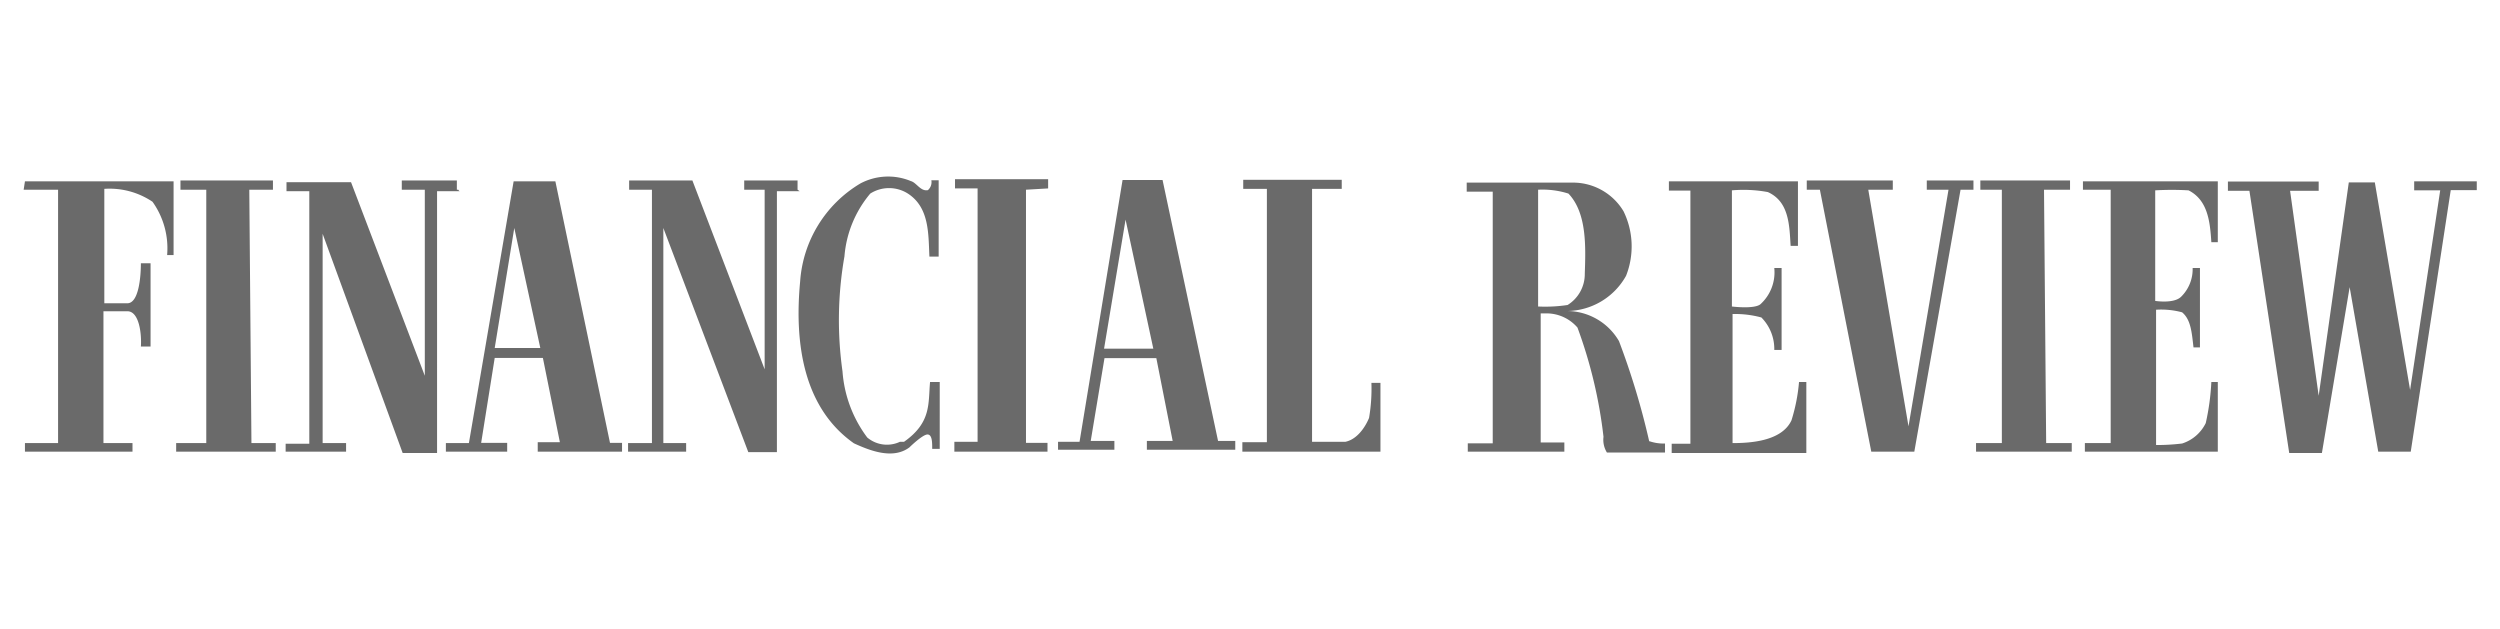 <svg id="f2029e00-0cc0-4d85-aeb2-bc42f582e33c" data-name="Layer 1" xmlns="http://www.w3.org/2000/svg" viewBox="0 0 116.23 29.23"><defs><style>.b37191ee-0da9-4303-a940-11950955fb85{fill:#6a6a6a;}</style></defs><path class="b37191ee-0da9-4303-a940-11950955fb85" d="M112.24,8.43v.42h1.21l-1.4,9.28-1.64-9.65H109.2l-1.4,9.92-1.33-9.53h1.33V8.44h-4.22v.43h1l1.85,12.19h1.52l1.29-7.71L110.57,21h1.51l1.86-12.16h1.21V8.43Zm-15.31.39h1.2V20.6h-1.2V21h6.18V17.76h-.3a11.11,11.11,0,0,1-.26,1.91,1.85,1.85,0,0,1-1.1.95,9.71,9.71,0,0,1-1.21.07V14.4a3.78,3.78,0,0,1,1.21.12c.41.34.45.94.53,1.63h.3V12.46h-.34a1.79,1.79,0,0,1-.54,1.34c-.34.33-1.2.19-1.2.19V8.85a13.36,13.36,0,0,1,1.55,0c.91.46,1,1.49,1.06,2.41h.3V8.43H96.84v.39Zm-1.9,0h1.21V8.39H92.07v.43h1V20.6h-1.2V21h4.45V20.6H95.13Zm-5.51,0h1.07l-1.86,11-1.87-11H88V8.39H84v.43h.61L87,21h2L91.15,8.82h.6V8.39H89.58v.43ZM83.29,19.54c-.46,1-2,1.06-2.74,1.06v-6a4.64,4.64,0,0,1,1.34.16,2.08,2.08,0,0,1,.6,1.51h.34V12.46h-.34a2,2,0,0,1-.65,1.69c-.3.23-1.32.1-1.32.1V8.85a6.23,6.23,0,0,1,1.67.08c1,.45,1,1.56,1.06,2.5h.34v-3h-6v.43h1V20.63h-.87v.43h6.26v-3.3h-.34A8.25,8.25,0,0,1,83.29,19.54Zm-6.61,1a35,35,0,0,0-1.41-4.68,2.81,2.81,0,0,0-2.41-1.4,3.18,3.18,0,0,0,2.74-1.64,3.72,3.72,0,0,0-.12-3,2.74,2.74,0,0,0-2.29-1.33h-5v.42h1.21V20.61H68.24V21h4.49v-.43h-1.1v-6h.27a1.9,1.9,0,0,1,1.44.66,21.74,21.74,0,0,1,1.21,5.08,1.12,1.12,0,0,0,.16.73h2.7v-.42a2,2,0,0,1-.73-.11Zm-5.17-6.35V8.82A4,4,0,0,1,72.92,9c.87.91.8,2.51.76,3.72a1.69,1.69,0,0,1-.8,1.46,7,7,0,0,1-1.37.07Zm-7.33,3.61h-.42a8.08,8.08,0,0,1-.11,1.63c-.19.46-.57,1-1.1,1.11H61V8.78h1.38V8.36H57.8v.42h1.1V20.56H57.76V21h6.42V17.76ZM54.05,8.37H52.19l-2,12.17h-1v.37h2.62V20.5h-1.1l.64-3.85h2.41l.76,3.85h-1.2v.41h4.11V20.5h-.8Zm-1.52,7.84h-1.2l1-6,1.29,6Zm-3.8-7.45V8.33H44.4v.43h1.05V20.54H44.37V21H48.7v-.41h-1V8.82ZM41.84,20.54a1.42,1.42,0,0,1-1.52-.2,5.81,5.81,0,0,1-1.15-3.07,17.14,17.14,0,0,1,.09-5.35A5.17,5.17,0,0,1,40.46,9,1.63,1.63,0,0,1,42.21,9c1,.65.95,1.86,1,2.93h.43V8.38h-.34a.49.49,0,0,1-.16.46c-.34.07-.53-.35-.79-.42A2.75,2.75,0,0,0,40,8.53a5.76,5.76,0,0,0-2.8,4.56c-.27,2.85.14,5.86,2.5,7.52.76.35,1.82.76,2.58.19,0,0,.61-.6.84-.6s.22.41.22.67h.35V17.76h-.45c-.09,1,.07,1.88-1.21,2.78ZM37.08,8.82V8.39H34.6v.43h.95v8.35L32.19,8.39H29.25v.43h1.06V20.6H29.2V21h2.7V20.6H30.84v-10l3.95,10.42h1.33V8.89h1.06ZM25.8,8.43H23.88L21.8,20.6H20.73V21h2.85v-.41H22.37L23,16.64h2.24l.79,3.92H25V21h3.92v-.41h-.56L25.82,8.43ZM23,16.18l.91-5.58,1.21,5.58ZM21.24,8.82V8.39H18.68v.43h1.07v8.65l-3.43-9h-3v.42h1.06V20.63h-1.1V21h2.81V20.6H15V10.87l3.72,10.19h1.6V8.89h1.06a.1.1,0,0,1-.07-.07Zm-9.65,0h1.1V8.39H8.39v.43h1.2V20.6H8.19V21h4.63V20.6H11.69ZM1.1,8.82H2.7V20.6H1.16V21h5V20.6H4.81V14.47H5.92c.56,0,.67,1.08.63,1.64H7V12.24H6.55c0,.64-.1,1.86-.63,1.86H4.85V8.78a3.57,3.57,0,0,1,2.24.6,3.72,3.72,0,0,1,.68,2.48h.3V8.43H1.16Z"/></svg>